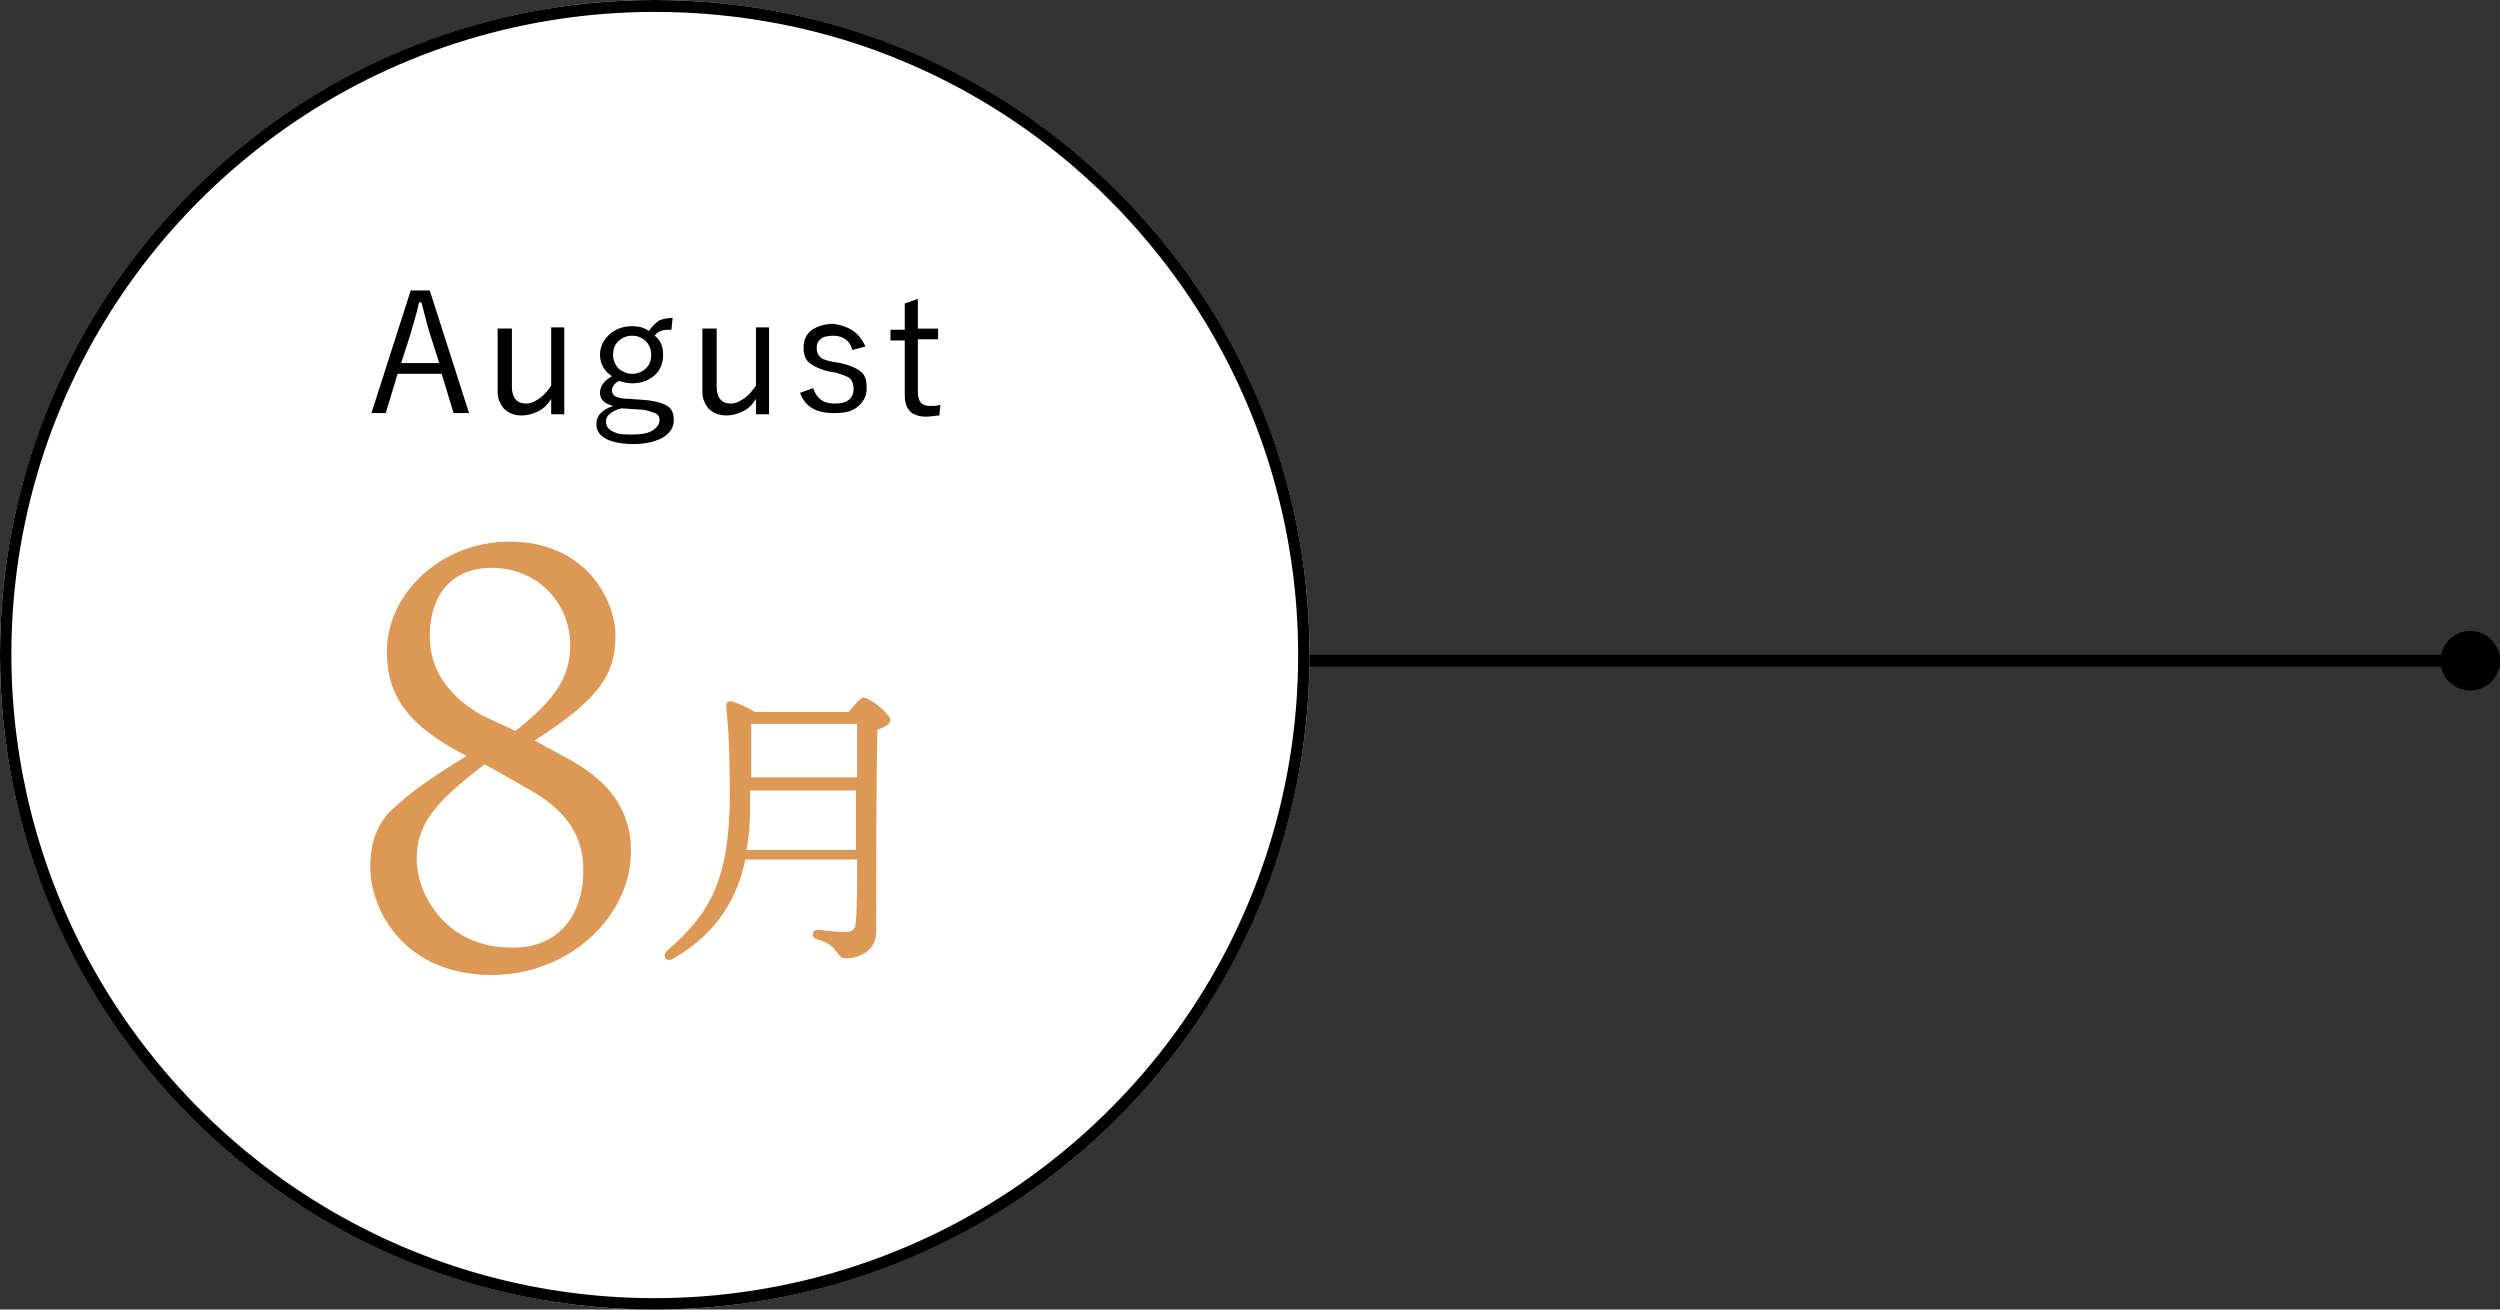 <?xml version="1.0" encoding="utf-8"?>
<!-- Generator: Adobe Illustrator 25.0.1, SVG Export Plug-In . SVG Version: 6.00 Build 0)  -->
<svg version="1.1" id="レイヤー_1" xmlns="http://www.w3.org/2000/svg" xmlns:xlink="http://www.w3.org/1999/xlink" x="0px"
	 y="0px" viewBox="0 0 210 110" style="enable-background:new 0 0 210 110;" xml:space="preserve">
<rect x="0" y="0" width="210" height="110" fill="#333333" stroke="none"/>
<style type="text/css">
	.st0{fill:#FFFFFF;}
	.st1{enable-background:new    ;}
	.st2{fill:#DD9855;}
</style>
<g transform="translate(-220 -2222)">
	<circle class="st0" cx="275" cy="2277" r="55"/>
	<path d="M275,2223c-10.8,0-21.3,3.2-30.2,9.2c-8.7,5.9-15.5,14.1-19.6,23.8c-7.1,16.8-5.2,36.1,5,51.2c5.9,8.7,14.1,15.5,23.8,19.6
		c16.8,7.1,36.1,5.2,51.2-5c8.7-5.9,15.5-14.1,19.6-23.8c7.1-16.8,5.2-36.1-5-51.2c-5.9-8.7-14.1-15.5-23.8-19.6
		C289.4,2224.4,282.2,2223,275,2223 M275,2222c30.4,0,55,24.6,55,55s-24.6,55-55,55s-55-24.6-55-55S244.6,2222,275,2222z"/>
	<g transform="translate(0 -1)">
		<g class="st1">
			<path class="st2" d="M291.3,2282.8c0.4-0.5,1-1.2,1.2-1.2c0.6,0,2.3,1.4,2.3,1.9c0,0.3-0.5,0.6-1.1,0.8c-0.1,4.2-0.1,11.4-0.1,17
				c0,1.6-1.5,2.2-2.5,2.2c-1,0-0.5-1.1-2.5-1.6c-0.5-0.2-0.4-0.8,0.1-0.8c0.2,0,1.6,0.2,2.2,0.2c0.7,0,1-0.2,1-1
				c0.1-1.1,0.1-3.1,0.1-5.1h-9.4c-0.6,3-2.2,6.1-6,8.3c-0.6,0.4-1.1-0.2-0.5-0.7c3.6-3.1,5.1-6,5.2-12.5c0-2.3,0-5.3-0.3-7.9
				c0-0.4,0.1-0.5,0.4-0.5c0.4,0.1,1.4,0.5,2,0.9H291.3z M291.9,2294.3v-1.8v-3.1H283c0,0.6,0,1.2,0,1.9c0,1-0.1,2-0.3,3.1H291.9z
				 M283.1,2283.8c0,1.4,0,2.9,0,4.5h8.9v-4.5H283.1z"/>
		</g>
		<g class="st1">
			<path class="st2" d="M267.1,2286.4c2.9,1.5,5.9,3.7,5.9,8.1c0,5.5-5.2,10.4-11.7,10.4c-7.2,0-10.2-5.3-10.2-9.1
				c0-3.4,1.7-4.7,2.3-5.2c0.7-0.7,2.5-2.1,5.8-4.1c-4.9-2.5-6.7-5-6.7-8.8c0-4.8,4.5-9.2,10.3-9.2c6.5,0,8.9,5,8.9,7.9
				c0,3.2-1.3,5.3-6.8,8.8L267.1,2286.4z M269,2296.1c0-2.9-1.4-4.8-3.9-6.4c-1.4-0.8-2.9-1.7-4.4-2.5c-3.6,2.8-5.7,4.7-5.7,7.9
				c0,3.3,2.7,7.5,7.9,7.5C266.8,2302.7,269,2300,269,2296.1z M263.3,2284.4c3.3-2.6,4.6-4.5,4.6-7.2c0-3.5-2.7-6.5-6.6-6.5
				c-3.7,0-5.2,2.7-5.2,5.7c0,3.3,2,5.3,4.4,6.7L263.3,2284.4z"/>
		</g>
		<g class="st1">
			<path d="M256.1,2247.4l3.3,10.3h-1.3l-1-3.3h-3.7l-1,3.3h-1.2l3.3-10.3H256.1z M256.9,2253.5l-0.8-2.5c-0.2-0.6-0.4-1.5-0.7-2.6
				h-0.2c-0.2,1-0.5,1.8-0.7,2.6l-0.8,2.5H256.9z"/>
			<path d="M267.4,2250.6v7.2h-1.1v-1.3c-0.3,0.5-0.7,0.9-1.2,1.1c-0.4,0.2-0.9,0.3-1.3,0.3c-0.6,0-1.1-0.2-1.5-0.6
				c-0.3-0.4-0.5-0.8-0.5-1.4v-5.3h1.2v4.9c0,0.9,0.4,1.4,1.2,1.4c0.4,0,0.8-0.2,1.2-0.5c0.4-0.3,0.6-0.6,0.9-1v-4.9H267.4z"/>
			<path d="M276.5,2249.7l-0.1,1c-0.4,0-0.7,0-0.9,0.1c-0.2,0.1-0.4,0.2-0.5,0.4c0.5,0.4,0.7,0.9,0.7,1.6c0,0.8-0.3,1.4-0.8,1.8
				c-0.5,0.4-1.1,0.6-1.8,0.6c-0.4,0-0.8-0.1-1.1-0.2c-0.4,0.2-0.6,0.5-0.6,0.8c0,0.2,0.1,0.4,0.3,0.5c0.2,0.1,0.5,0.2,1.1,0.2
				l1.4,0.1c1,0.1,1.6,0.3,2,0.6c0.3,0.3,0.4,0.6,0.4,1.1c0,0.6-0.3,1.1-1,1.5c-0.6,0.3-1.4,0.5-2.4,0.5c-1.1,0-1.9-0.2-2.4-0.5
				c-0.5-0.3-0.7-0.7-0.7-1.2c0-0.7,0.5-1.2,1.4-1.5c-0.7-0.2-1.1-0.5-1.1-1.1c0-0.5,0.3-1,1-1.4c-0.6-0.4-1-1-1-1.8
				c0-0.7,0.3-1.3,0.9-1.8c0.5-0.4,1.1-0.6,1.8-0.6c0.5,0,1,0.1,1.4,0.4c0.3-0.4,0.6-0.7,0.9-0.9
				C275.7,2249.8,276.1,2249.7,276.5,2249.7z M272.2,2257.3c-0.8,0.2-1.3,0.6-1.3,1.1c0,0.4,0.2,0.7,0.7,0.9
				c0.4,0.2,0.9,0.2,1.5,0.2c0.8,0,1.4-0.1,1.8-0.4c0.3-0.2,0.5-0.5,0.5-0.8c0-0.3-0.1-0.5-0.4-0.6c-0.3-0.1-0.7-0.3-1.3-0.3
				L272.2,2257.3z M273.1,2251.2c-0.5,0-0.9,0.2-1.2,0.5c-0.3,0.3-0.4,0.7-0.4,1.1c0,0.5,0.2,0.9,0.5,1.2c0.3,0.2,0.6,0.4,1.1,0.4
				c0.5,0,0.9-0.2,1.2-0.5c0.3-0.3,0.4-0.7,0.4-1.1c0-0.5-0.2-0.9-0.5-1.2C273.8,2251.3,273.5,2251.2,273.1,2251.2z"/>
			<path d="M284.6,2250.6v7.2h-1.1v-1.3c-0.3,0.5-0.7,0.9-1.2,1.1c-0.4,0.2-0.9,0.3-1.3,0.3c-0.6,0-1.1-0.2-1.5-0.6
				c-0.3-0.4-0.5-0.8-0.5-1.4v-5.3h1.2v4.9c0,0.9,0.4,1.4,1.2,1.4c0.4,0,0.8-0.2,1.2-0.5c0.4-0.3,0.6-0.6,0.9-1v-4.9H284.6z"/>
			<path d="M292.7,2252.1l-1.1,0.3c-0.2-0.8-0.8-1.2-1.6-1.2c-0.5,0-0.9,0.1-1.1,0.3c-0.2,0.2-0.3,0.4-0.3,0.7
				c0,0.4,0.1,0.6,0.3,0.8c0.2,0.2,0.6,0.3,1.1,0.4l0.6,0.1c0.9,0.2,1.5,0.5,1.8,0.8c0.3,0.3,0.4,0.7,0.4,1.3c0,0.7-0.3,1.2-0.8,1.6
				c-0.5,0.4-1.1,0.5-2,0.5c-1.5,0-2.4-0.6-2.8-1.7l1.1-0.4c0.3,0.9,0.9,1.3,1.8,1.3c0.6,0,1-0.1,1.3-0.4c0.2-0.2,0.3-0.5,0.3-0.8
				c0-0.4-0.1-0.7-0.3-0.9c-0.2-0.2-0.6-0.3-1.2-0.5l-0.6-0.1c-0.8-0.2-1.4-0.5-1.7-0.8c-0.3-0.3-0.4-0.7-0.4-1.2
				c0-0.6,0.2-1.1,0.7-1.5c0.5-0.3,1.1-0.5,1.8-0.5C291.4,2250.4,292.2,2251,292.7,2252.1z"/>
			<path d="M297.1,2248.1v2.5h1.7v0.9h-1.7v4.4c0,0.8,0.3,1.2,1,1.2c0.3,0,0.6,0,0.9-0.1l-0.1,0.9c-0.3,0-0.7,0.1-1.1,0.1
				c-1.2,0-1.8-0.6-1.8-1.8v-4.6h-1.2v-0.9h1.2v-2.2L297.1,2248.1z"/>
		</g>
	</g>
	<rect x="330" y="2277" width="100" height="1"/>
	<circle cx="427.5" cy="2277.5" r="2.5"/>
</g>
</svg>
